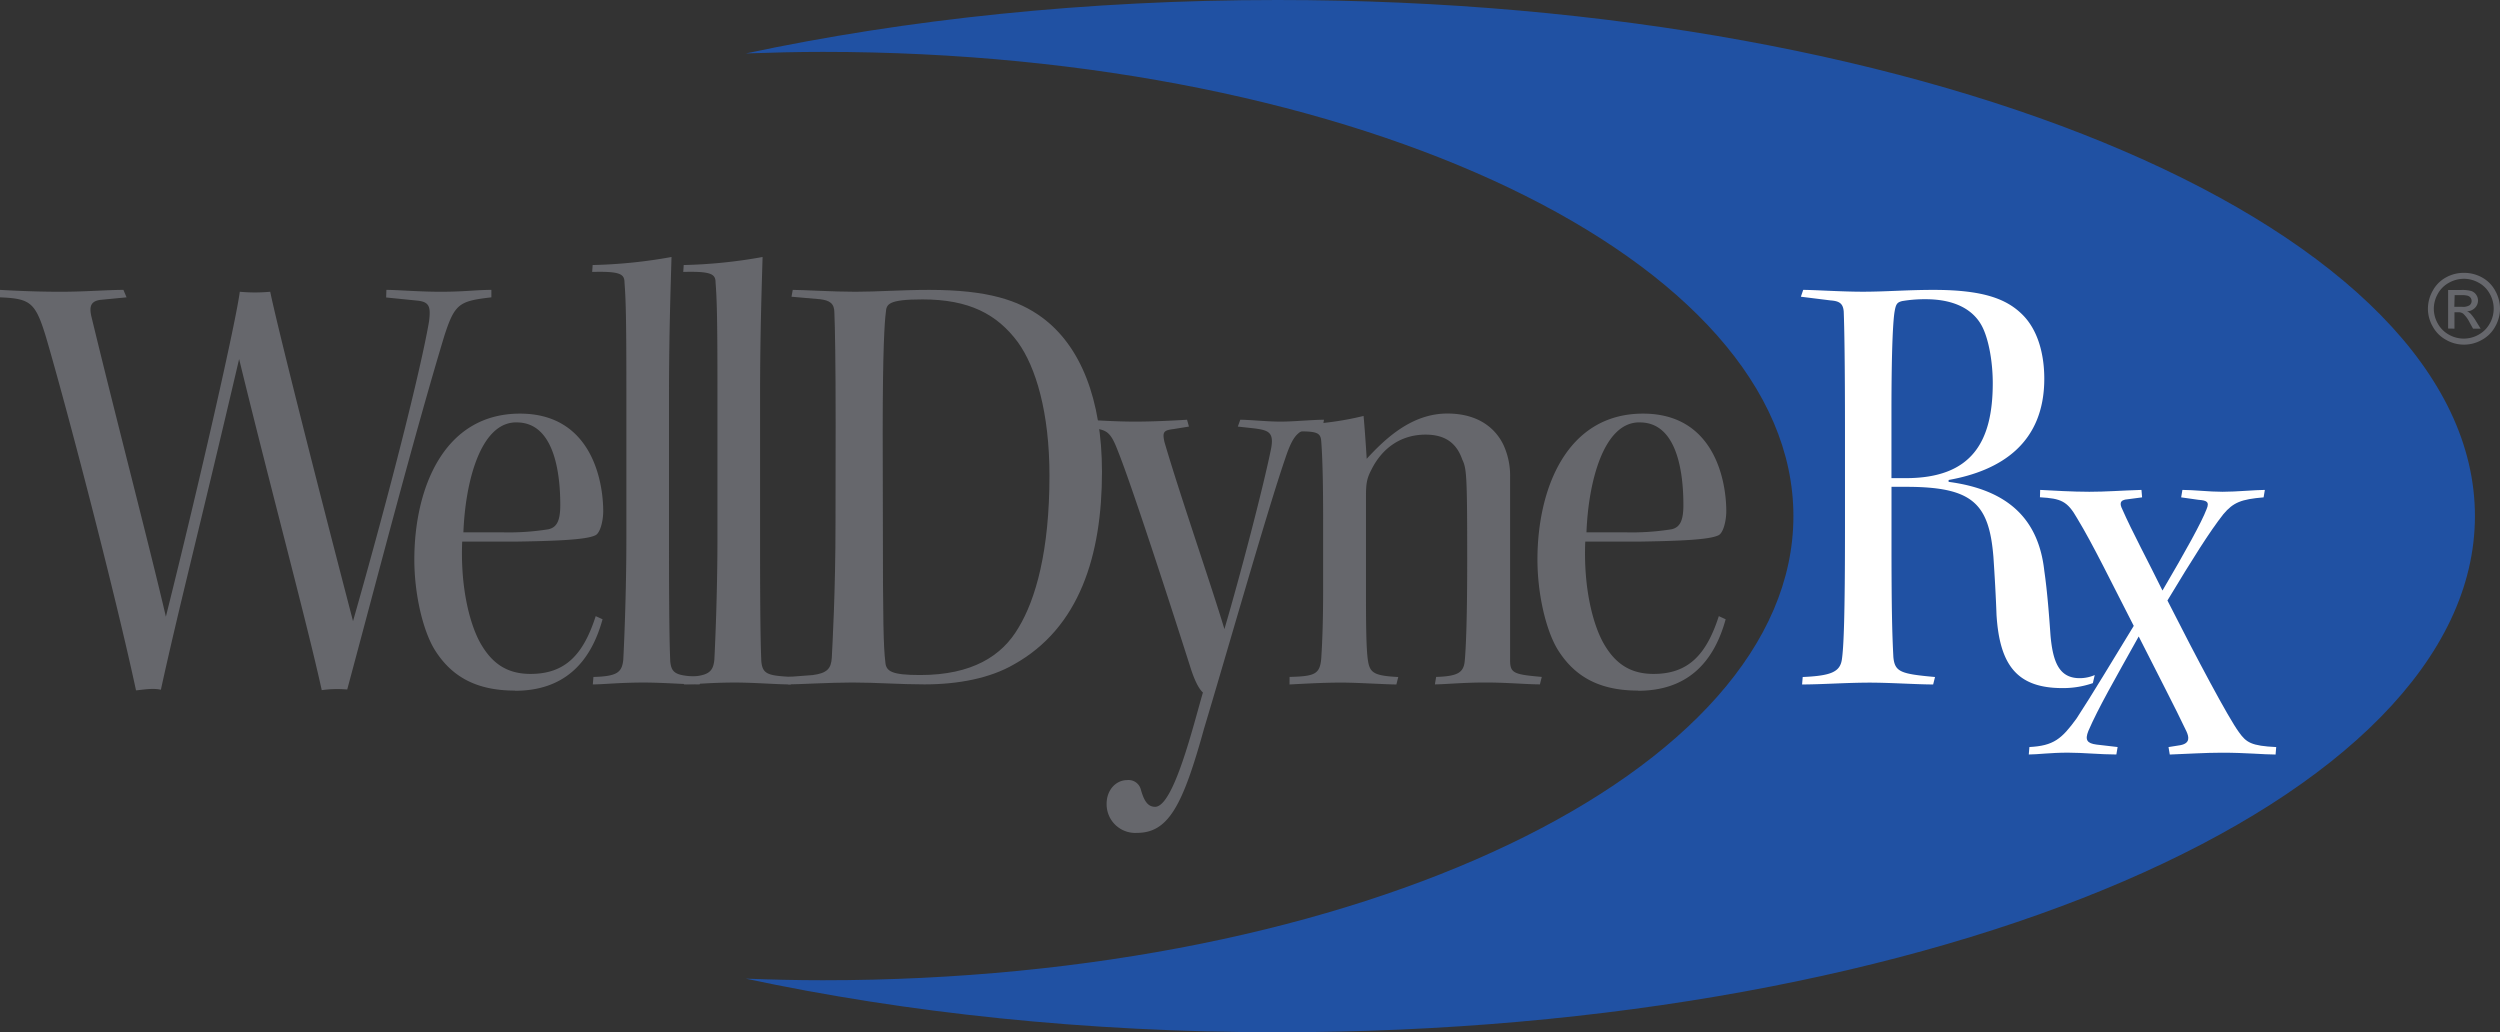 <svg id="Layer_1" data-name="Layer 1" xmlns="http://www.w3.org/2000/svg" viewBox="0 0 559.45 230.97"><rect x="0" y="0" width="559.45" height="230.97" fill="#333333" stroke="none"/><defs><style>.cls-1{fill:#66676c;}.cls-2{fill:#2051a3;}.cls-3{fill:#fff;}</style></defs><title>WELLDYNERX_Color Logo</title><path class="cls-1" d="M551.43,61.06a8.19,8.19,0,0,1,3.95,1,7.33,7.33,0,0,1,3,3,8.17,8.17,0,0,1,1.07,4,8.08,8.08,0,0,1-1.06,4,7.44,7.44,0,0,1-3,3,8.05,8.05,0,0,1-8,0,7.47,7.47,0,0,1-3-3,8,8,0,0,1-1.07-4,8.15,8.15,0,0,1,1.08-4,7.35,7.35,0,0,1,3-3,8.16,8.16,0,0,1,3.94-1m0,1.33a6.8,6.8,0,0,0-3.29.87,6.24,6.24,0,0,0-2.51,2.48,6.82,6.82,0,0,0-.9,3.35,6.73,6.73,0,0,0,.89,3.32,6.37,6.37,0,0,0,2.48,2.48,6.71,6.71,0,0,0,6.66,0,6.29,6.29,0,0,0,2.48-2.48,6.72,6.72,0,0,0,0-6.68,6.12,6.12,0,0,0-2.5-2.48,6.83,6.83,0,0,0-3.29-.87m-3.52,11.14V64.89h3a7.53,7.53,0,0,1,2.21.24,2.2,2.2,0,0,1,1.08.84,2.26,2.26,0,0,1,.4,1.27,2.31,2.31,0,0,1-.68,1.65,2.65,2.65,0,0,1-1.79.79,2.46,2.46,0,0,1,.74.46,9.9,9.9,0,0,1,1.27,1.71l1.05,1.7h-1.7l-.76-1.37a6.78,6.78,0,0,0-1.46-2,1.76,1.76,0,0,0-1.12-.3h-.82v3.67Zm1.39-4.86H551a2.7,2.7,0,0,0,1.65-.36,1.23,1.23,0,0,0,.23-1.65,1.27,1.27,0,0,0-.59-.45,4.46,4.46,0,0,0-1.4-.15h-1.59Z"/><path class="cls-1" d="M86.47,64.87c2.5,0,7.36.42,12.09.42,5.42,0,7.92-.42,11.4-.42v1.67c-7.23.84-8.2,1.39-10.57,8.76-6.67,22.1-14.32,51.58-21.69,79a25.19,25.19,0,0,0-5.7.14c-3.33-15.15-11.4-45-18.49-74.09-9.17,39.2-13.48,55.6-17.51,74-1.81-.42-4,0-5.56.14-4.73-22-15.43-63-20.16-79.1C7.92,67.65,6.81,66.82,0,66.54V64.87c2.5.14,7.64.42,13.62.42,5.28,0,10.43-.42,14-.42l.7,1.67-5.84.56c-2.09.28-2.5,1.39-2.09,3.47C25.86,93.23,33.5,122.42,37.12,138,45,106.44,52.83,71.82,53.66,65.29a37.15,37.15,0,0,0,6.81,0C61.86,72.1,69.64,103.1,79,139c8.48-29.75,15.15-56.31,17-67,.42-3.33.14-4.45-2.64-4.73l-6.95-.7Z"/><path class="cls-1" d="M115.24,154.54c-8.76,0-14.32-3.2-18.07-9.31-2.64-4.45-4.45-12.51-4.45-20,0-15.85,6.53-32.67,23.64-32.67,16.13,0,18.63,15.3,18.63,21.83,0,2.23-.7,5-1.81,5.42-2.08,1-9,1.25-17.65,1.39h-12.1c-.42,10.29,1.67,18.21,3.89,22.38,2.65,4.87,6.12,7.23,11.4,7.23,7.78,0,11.82-4.31,14.59-12.93l1.53.7c-2.78,10.15-9,16-19.6,16m.28-60.06c-8.06,0-11.4,13.49-11.82,24.61h8.9a56.19,56.19,0,0,0,10.14-.69c1.81-.42,2.64-1.81,2.64-5.42,0-5.7-.83-18.49-9.73-18.49Z"/><path class="cls-1" d="M132.62,59.31a111.91,111.91,0,0,0,17.65-1.8c-.14,5.42-.56,16.4-.56,31.27v33.09c0,17.1.14,22.94.28,26.14.28,2.92,1.53,3.2,7,3.48l-.42,1.67c-3.2,0-8.06-.42-12.51-.42-5.42,0-9.17.42-11.4.42l.14-1.67c5.28-.14,6.4-1,6.68-3.89.14-2.64.69-14.46.69-27.11V86.84c0-16-.14-20-.42-23.63,0-1.95-1.11-2.51-7.23-2.36Z"/><path class="cls-1" d="M153,59.31a111.91,111.91,0,0,0,17.65-1.8c-.14,5.42-.56,16.4-.56,31.27v33.09c0,17.1.14,22.94.28,26.14.28,2.92,1.53,3.2,7,3.48l-.42,1.67c-3.2,0-8.06-.42-12.51-.42-5.42,0-9.17.42-11.4.42l.14-1.67c5.28-.14,6.4-1,6.68-3.89.14-2.64.69-14.46.69-27.11V86.84c0-16-.14-20-.42-23.63,0-1.95-1.11-2.51-7.23-2.36Z"/><path class="cls-1" d="M187,94.9c0-14-.14-21.41-.28-24.89,0-2.09-1-2.78-3.2-3.05l-6.4-.56.28-1.53c2.36,0,9,.42,14,.42s10.29-.42,16.55-.42c13.2,0,20,2.36,25.16,6.11,8.76,6.4,13.49,18.49,13.49,34.62,0,18.63-5,34.9-19.74,43.1-5.29,3.06-12.37,4.45-20,4.45-5.42,0-10.71-.42-16.13-.42-4.86,0-12.24.42-14.32.42v-1.67l5.42-.41c3.2-.42,4.17-1.39,4.31-3.9.14-2.92.83-14.6.83-30.3Zm10.57,22.52c0,21.69.14,27.39.55,30.72.14,2.09,1.39,2.92,7.78,2.92,11.68,0,18.35-4.31,22-10.56,3.89-6.4,6.95-17.24,6.95-34.06,0-14.18-3.06-24.33-7.09-29.89C223.11,70.29,216.85,67,206.43,67c-7.79,0-8.06,1.11-8.2,2.92-.28,2.08-.7,8.34-.7,26.55Z"/><path class="cls-1" d="M242.85,93.93c2.78.14,7.09.42,11.12.42,4.45,0,9.31-.28,11.67-.42l.42,1.53-3.47.56c-2.23.27-2.5.69-2,2.92C264.12,111,271.07,131,274,140.78c3.48-11.82,8.62-31.42,10.43-40.31.69-3.62-.42-4.17-3.62-4.59L277,95.46l.55-1.53c2.09,0,6,.42,9,.42s7.09-.42,9.73-.42l-.27,1.53c-5.28.42-6.4,1.11-8.48,7.37-4,11.67-12.93,43.09-18.08,60.19-4.73,17.1-7.92,23.36-15,23.36a6.41,6.41,0,0,1-6.81-6.53c0-3.06,2.09-5.28,4.59-5.28a2.84,2.84,0,0,1,3.06,2.09c.7,2.5,1.53,3.89,3.2,3.89,4.17,0,8.62-18.49,10.7-25.58-1.11-1-2.08-3.34-2.78-5.56-5.14-16.13-13.34-41.29-16.26-48.52-1.53-4-2.36-4.59-5-5l-2.64-.42Z"/><path class="cls-1" d="M288.58,151.48c5.56-.14,6.81-.55,7.09-4.17.28-4.31.42-9.17.42-15.29V116.17c0-7.92-.14-13.76-.42-17.38-.14-2.08-1-2.36-6.67-2.23l.14-1.53a68.05,68.05,0,0,0,16-1.95c.28,3.06.56,7.23.7,9.59C310.14,98,316,92.54,323.89,92.54c7.23,0,11,3.61,12.65,7.23a16.56,16.56,0,0,1,1.39,7.09v40.87c0,2.92.83,3.2,7.09,3.75l-.42,1.67c-2.92,0-7.23-.42-12.24-.42s-9.17.42-11.26.42l.28-1.67c4.87-.14,6.12-1,6.39-3.48.28-2.92.56-9.45.56-22.52,0-19.47-.14-20.58-1.11-22.66-1.26-3.61-3.76-5.56-8.2-5.56-5.56,0-9.73,3.06-12.09,7.78-1.11,2.08-1.25,3.33-1.25,6v21c0,6,0,12.65.41,15.57s1.25,3.61,6.81,3.89l-.42,1.67c-2.22,0-8.62-.42-12.37-.42-4.17,0-8.76.28-11.54.42Z"/><path class="cls-1" d="M366.57,154.54c-8.76,0-14.32-3.2-18.07-9.31-2.64-4.45-4.45-12.51-4.45-20,0-15.85,6.53-32.67,23.63-32.67,16.13,0,18.63,15.3,18.63,21.83,0,2.23-.7,5-1.81,5.42-2.08,1-9,1.25-17.65,1.39h-12.1c-.42,10.29,1.67,18.21,3.89,22.38,2.64,4.87,6.12,7.23,11.4,7.23,7.79,0,11.82-4.31,14.6-12.93l1.53.7c-2.78,10.15-9,16-19.61,16m.28-60.06c-8.06,0-11.4,13.49-11.82,24.61h8.9a56.23,56.23,0,0,0,10.15-.69c1.81-.42,2.64-1.81,2.64-5.42,0-5.7-.83-18.49-9.73-18.49Z"/><path class="cls-2" d="M285.84,0c148,0,268,51.7,268,115.48S433.87,231,285.84,231c-42.72,0-83.1-4.33-118.95-12,5.71.22,11.45.36,17.27.36,119.95,0,217.17-46.5,217.17-103.86S304.11,11.61,184.16,11.61c-5.81,0-11.55.15-17.26.35C202.75,4.32,243.13,0,285.84,0"/><path class="cls-3" d="M465.39,151.76c-4.59,0-6-3.61-6.53-9.59-.28-4-.7-9.73-1.39-14.46-1.25-11.26-7.79-18.08-21.41-19.88v-.42c11.68-2.09,21.41-8.2,21.41-22.66,0-5.43-1.39-10.85-4.87-14.32s-8.62-5.56-19.88-5.56c-6,0-10.7.41-15.85.41-4.87,0-10.84-.41-13.35-.41L403,66.4l6.67.83c1.95.14,2.78.69,2.92,2.5.14,3.62.28,11.4.28,26.83V118c0,19.88-.28,26.83-.7,29.61s-2.5,3.62-8.76,3.89l-.14,1.67c4.31,0,10-.41,15.15-.41,4.58,0,10.56.41,14.18.41l.42-1.67c-7.65-.69-9-1.11-9.32-4.45-.28-5.29-.42-11-.42-25.44V108.94h3.2c14.88,0,18.63,3.61,19.61,15.71.27,4,.55,8.9.69,12.93.7,11.26,4.59,16.4,14.74,16.4a20.3,20.3,0,0,0,6.82-1.11l.42-1.81A8.41,8.41,0,0,1,465.39,151.76ZM423.27,107V92.12c0-15.43.42-20.71.7-22.38s.56-2.08,1.67-2.36a29.94,29.94,0,0,1,5.28-.42c6.95,0,11,2.64,12.79,6.4,1.39,2.92,2.23,7.78,2.23,12.37,0,13.21-4.73,21.27-19.46,21.27Z"/><path class="cls-3" d="M456.5,111.28c4.73.28,6.12.83,8.34,4.73,3.47,5.7,7.79,14.6,12.65,24.05-4.17,6.81-9.59,15.85-12.79,20.71-3.33,4.59-5.14,6.12-10.56,6.4l-.14,1.67c1.95,0,4.86-.41,8.76-.41,3.33,0,7.36.41,10.84.41l.28-1.67-4.73-.55c-2.08-.28-2.64-1-1.81-3.06,2.22-5.14,5.84-11.4,11.26-21.13,4,7.92,8.34,16.26,10.7,21.27.56,1.25.84,2.64-1.39,3.06l-2.64.42.28,1.67c3.89-.14,7.92-.41,11.68-.41,5.42,0,9.31.41,12,.41l.14-1.67c-5.56-.27-6.68-1-8.34-3.33-2.36-3.2-9.45-16.55-16-29.47,5.7-9.45,9.46-15.43,12.52-19.32,2.22-2.64,4-3.34,9-3.76l.28-1.67c-2.08,0-6.39.42-9.45.42s-6.4-.42-9-.42l-.28,1.67,3.89.55c1.8.14,2.51.42,1.8,2.09-1.11,2.92-4.72,9.45-9.87,18.21-3.2-6.53-6.81-13.21-9-18.21-.55-1.11-.69-2.09,1.25-2.22l3.19-.42-.14-1.67c-4.58.14-7.92.42-11.67.42s-8.34-.28-11-.42Z"/></svg>